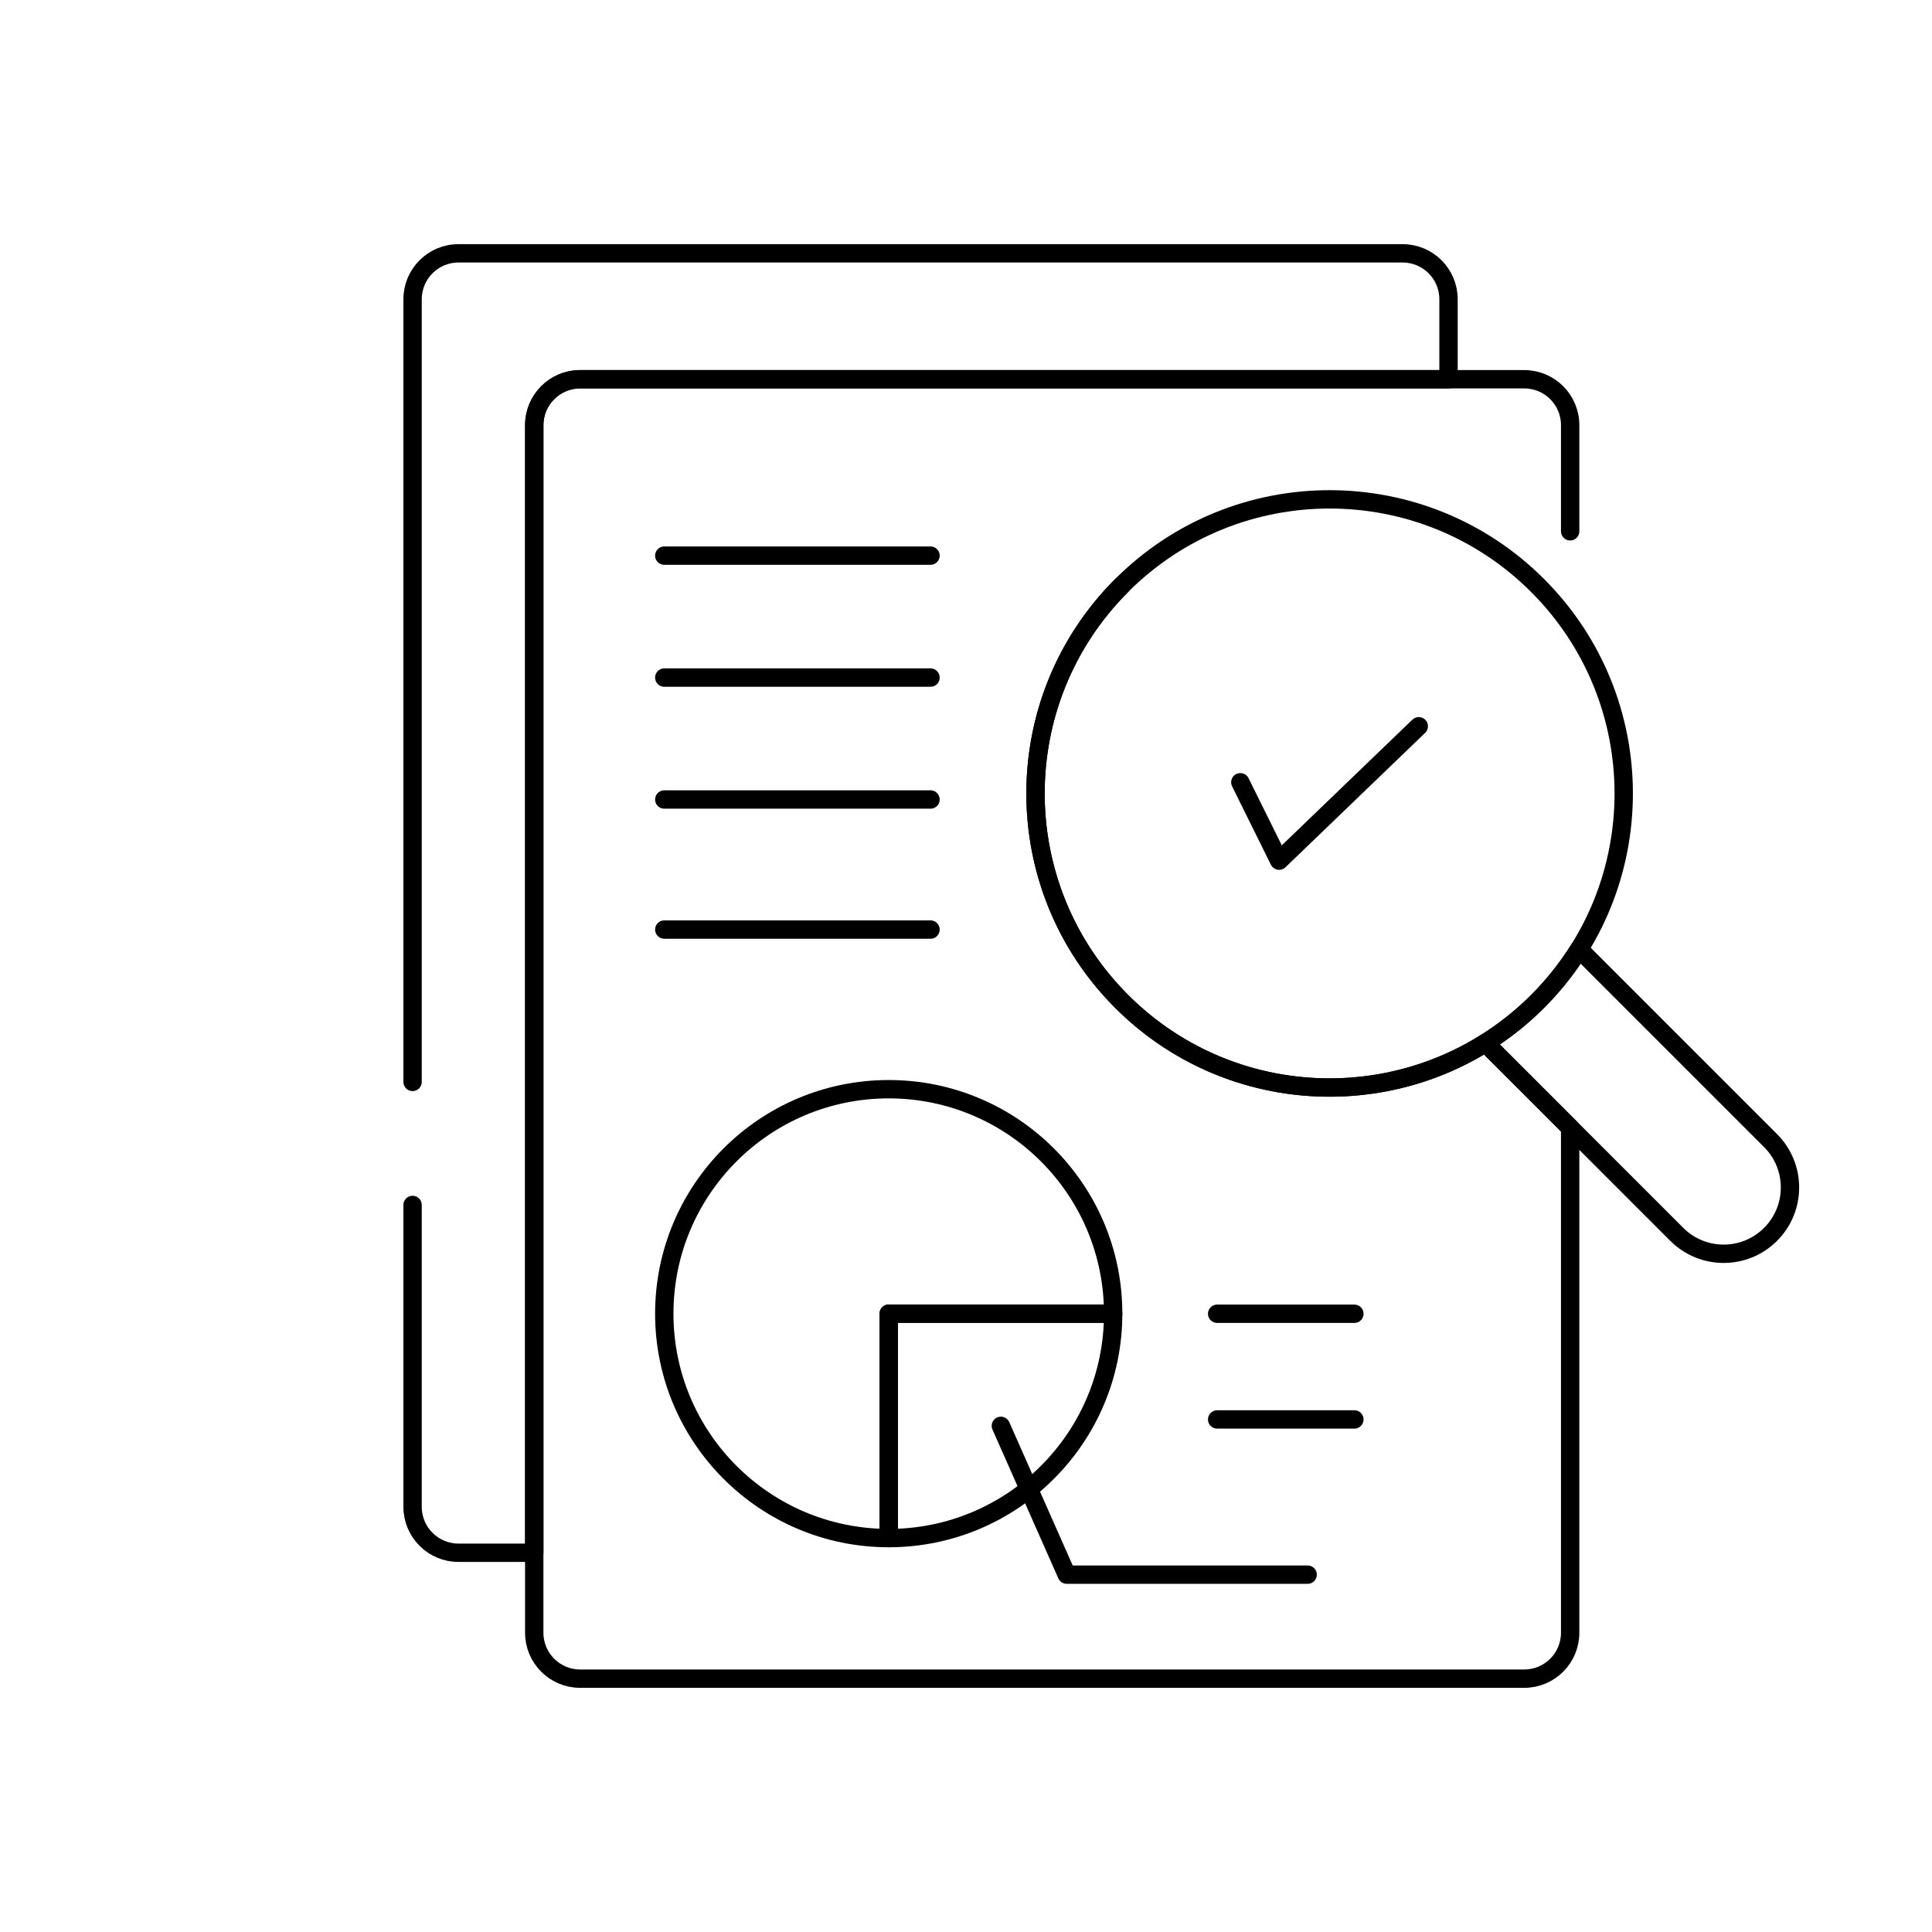 <svg width="100" height="100" viewBox="0 0 100 100" fill="none" xmlns="http://www.w3.org/2000/svg">
<path d="M21.355 56V15.488C21.355 14.176 22.419 13.113 23.73 13.113H72.6C73.911 13.113 74.975 14.176 74.975 15.488V19.63H30.03C28.719 19.63 27.655 20.693 27.655 22.005V80.37H23.73C22.419 80.37 21.355 79.306 21.355 77.995V62.368" stroke="#DDB2DE" style="stroke:#DDB2DE;stroke:color(display-p3 0.868 0.697 0.871);stroke-opacity:1;" stroke-width="0.95" stroke-miterlimit="10" stroke-linecap="round" stroke-linejoin="round"/>
<path d="M79.585 30.305C85.53 36.25 85.53 45.888 79.585 51.833C73.64 57.778 64.001 57.778 58.056 51.833C52.111 45.888 52.111 36.25 58.056 30.305C64.001 24.36 73.64 24.36 79.585 30.305Z" stroke="#DDB2DE" style="stroke:#DDB2DE;stroke:color(display-p3 0.868 0.697 0.871);stroke-opacity:1;" stroke-width="0.95" stroke-miterlimit="10" stroke-linecap="round" stroke-linejoin="round"/>
<path d="M91.644 59.037L81.736 49.129C80.514 51.082 78.887 52.728 76.883 53.982L86.791 63.89C88.131 65.23 90.304 65.23 91.644 63.89C92.984 62.55 92.984 60.377 91.644 59.037Z" stroke="#DDB2DE" style="stroke:#DDB2DE;stroke:color(display-p3 0.868 0.697 0.871);stroke-opacity:1;" stroke-width="0.95" stroke-miterlimit="10" stroke-linecap="round" stroke-linejoin="round"/>
<path d="M57.617 67.994H46V79.611C52.416 79.611 57.617 74.409 57.617 67.994Z" stroke="#DDB2DE" style="stroke:#DDB2DE;stroke:color(display-p3 0.868 0.697 0.871);stroke-opacity:1;" stroke-width="0.95" stroke-miterlimit="10" stroke-linecap="round" stroke-linejoin="round"/>
<path d="M57.617 67.994C57.617 61.578 52.416 56.377 46 56.377C39.584 56.377 34.383 61.578 34.383 67.994C34.383 74.409 39.584 79.611 46 79.611V67.994H57.617Z" stroke="#DDB2DE" style="stroke:#DDB2DE;stroke:color(display-p3 0.868 0.697 0.871);stroke-opacity:1;" stroke-width="0.95" stroke-miterlimit="10" stroke-linecap="round" stroke-linejoin="round"/>
<path d="M34.383 28.759H48.163" stroke="#DDB2DE" style="stroke:#DDB2DE;stroke:color(display-p3 0.868 0.697 0.871);stroke-opacity:1;" stroke-width="0.95" stroke-miterlimit="10" stroke-linecap="round" stroke-linejoin="round"/>
<path d="M34.383 35.071H48.163" stroke="#DDB2DE" style="stroke:#DDB2DE;stroke:color(display-p3 0.868 0.697 0.871);stroke-opacity:1;" stroke-width="0.95" stroke-miterlimit="10" stroke-linecap="round" stroke-linejoin="round"/>
<path d="M34.383 41.382H48.163" stroke="#DDB2DE" style="stroke:#DDB2DE;stroke:color(display-p3 0.868 0.697 0.871);stroke-opacity:1;" stroke-width="0.95" stroke-miterlimit="10" stroke-linecap="round" stroke-linejoin="round"/>
<path d="M34.383 48.114H48.163" stroke="#DDB2DE" style="stroke:#DDB2DE;stroke:color(display-p3 0.868 0.697 0.871);stroke-opacity:1;" stroke-width="0.95" stroke-miterlimit="10" stroke-linecap="round" stroke-linejoin="round"/>
<path d="M51.805 73.802L55.214 81.504H67.683" stroke="#DDB2DE" style="stroke:#DDB2DE;stroke:color(display-p3 0.868 0.697 0.871);stroke-opacity:1;" stroke-width="0.95" stroke-miterlimit="10" stroke-linecap="round" stroke-linejoin="round"/>
<path d="M63 68H70.102" stroke="#DDB2DE" style="stroke:#DDB2DE;stroke:color(display-p3 0.868 0.697 0.871);stroke-opacity:1;" stroke-width="0.95" stroke-miterlimit="10" stroke-linecap="round" stroke-linejoin="round"/>
<path d="M63 73.47H70.102" stroke="#DDB2DE" style="stroke:#DDB2DE;stroke:color(display-p3 0.868 0.697 0.871);stroke-opacity:1;" stroke-width="0.95" stroke-miterlimit="10" stroke-linecap="round" stroke-linejoin="round"/>
<path d="M64.199 40.489L66.207 44.547L73.435 37.591" stroke="#DDB2DE" style="stroke:#DDB2DE;stroke:color(display-p3 0.868 0.697 0.871);stroke-opacity:1;" stroke-width="0.95" stroke-miterlimit="10" stroke-linecap="round" stroke-linejoin="round"/>
<path d="M58.057 30.305C52.112 36.25 52.112 45.888 58.057 51.833C63.167 56.944 71.004 57.657 76.881 53.982L81.271 58.372V84.512C81.271 85.823 80.208 86.887 78.896 86.887H30.027C28.716 86.887 27.652 85.823 27.652 84.512V22.005C27.652 20.694 28.716 19.63 30.027 19.63H78.896C80.208 19.63 81.271 20.694 81.271 22.005V27.5" stroke="#DDB2DE" style="stroke:#DDB2DE;stroke:color(display-p3 0.868 0.697 0.871);stroke-opacity:1;" stroke-width="0.95" stroke-miterlimit="10" stroke-linecap="round" stroke-linejoin="round"/>
</svg>
